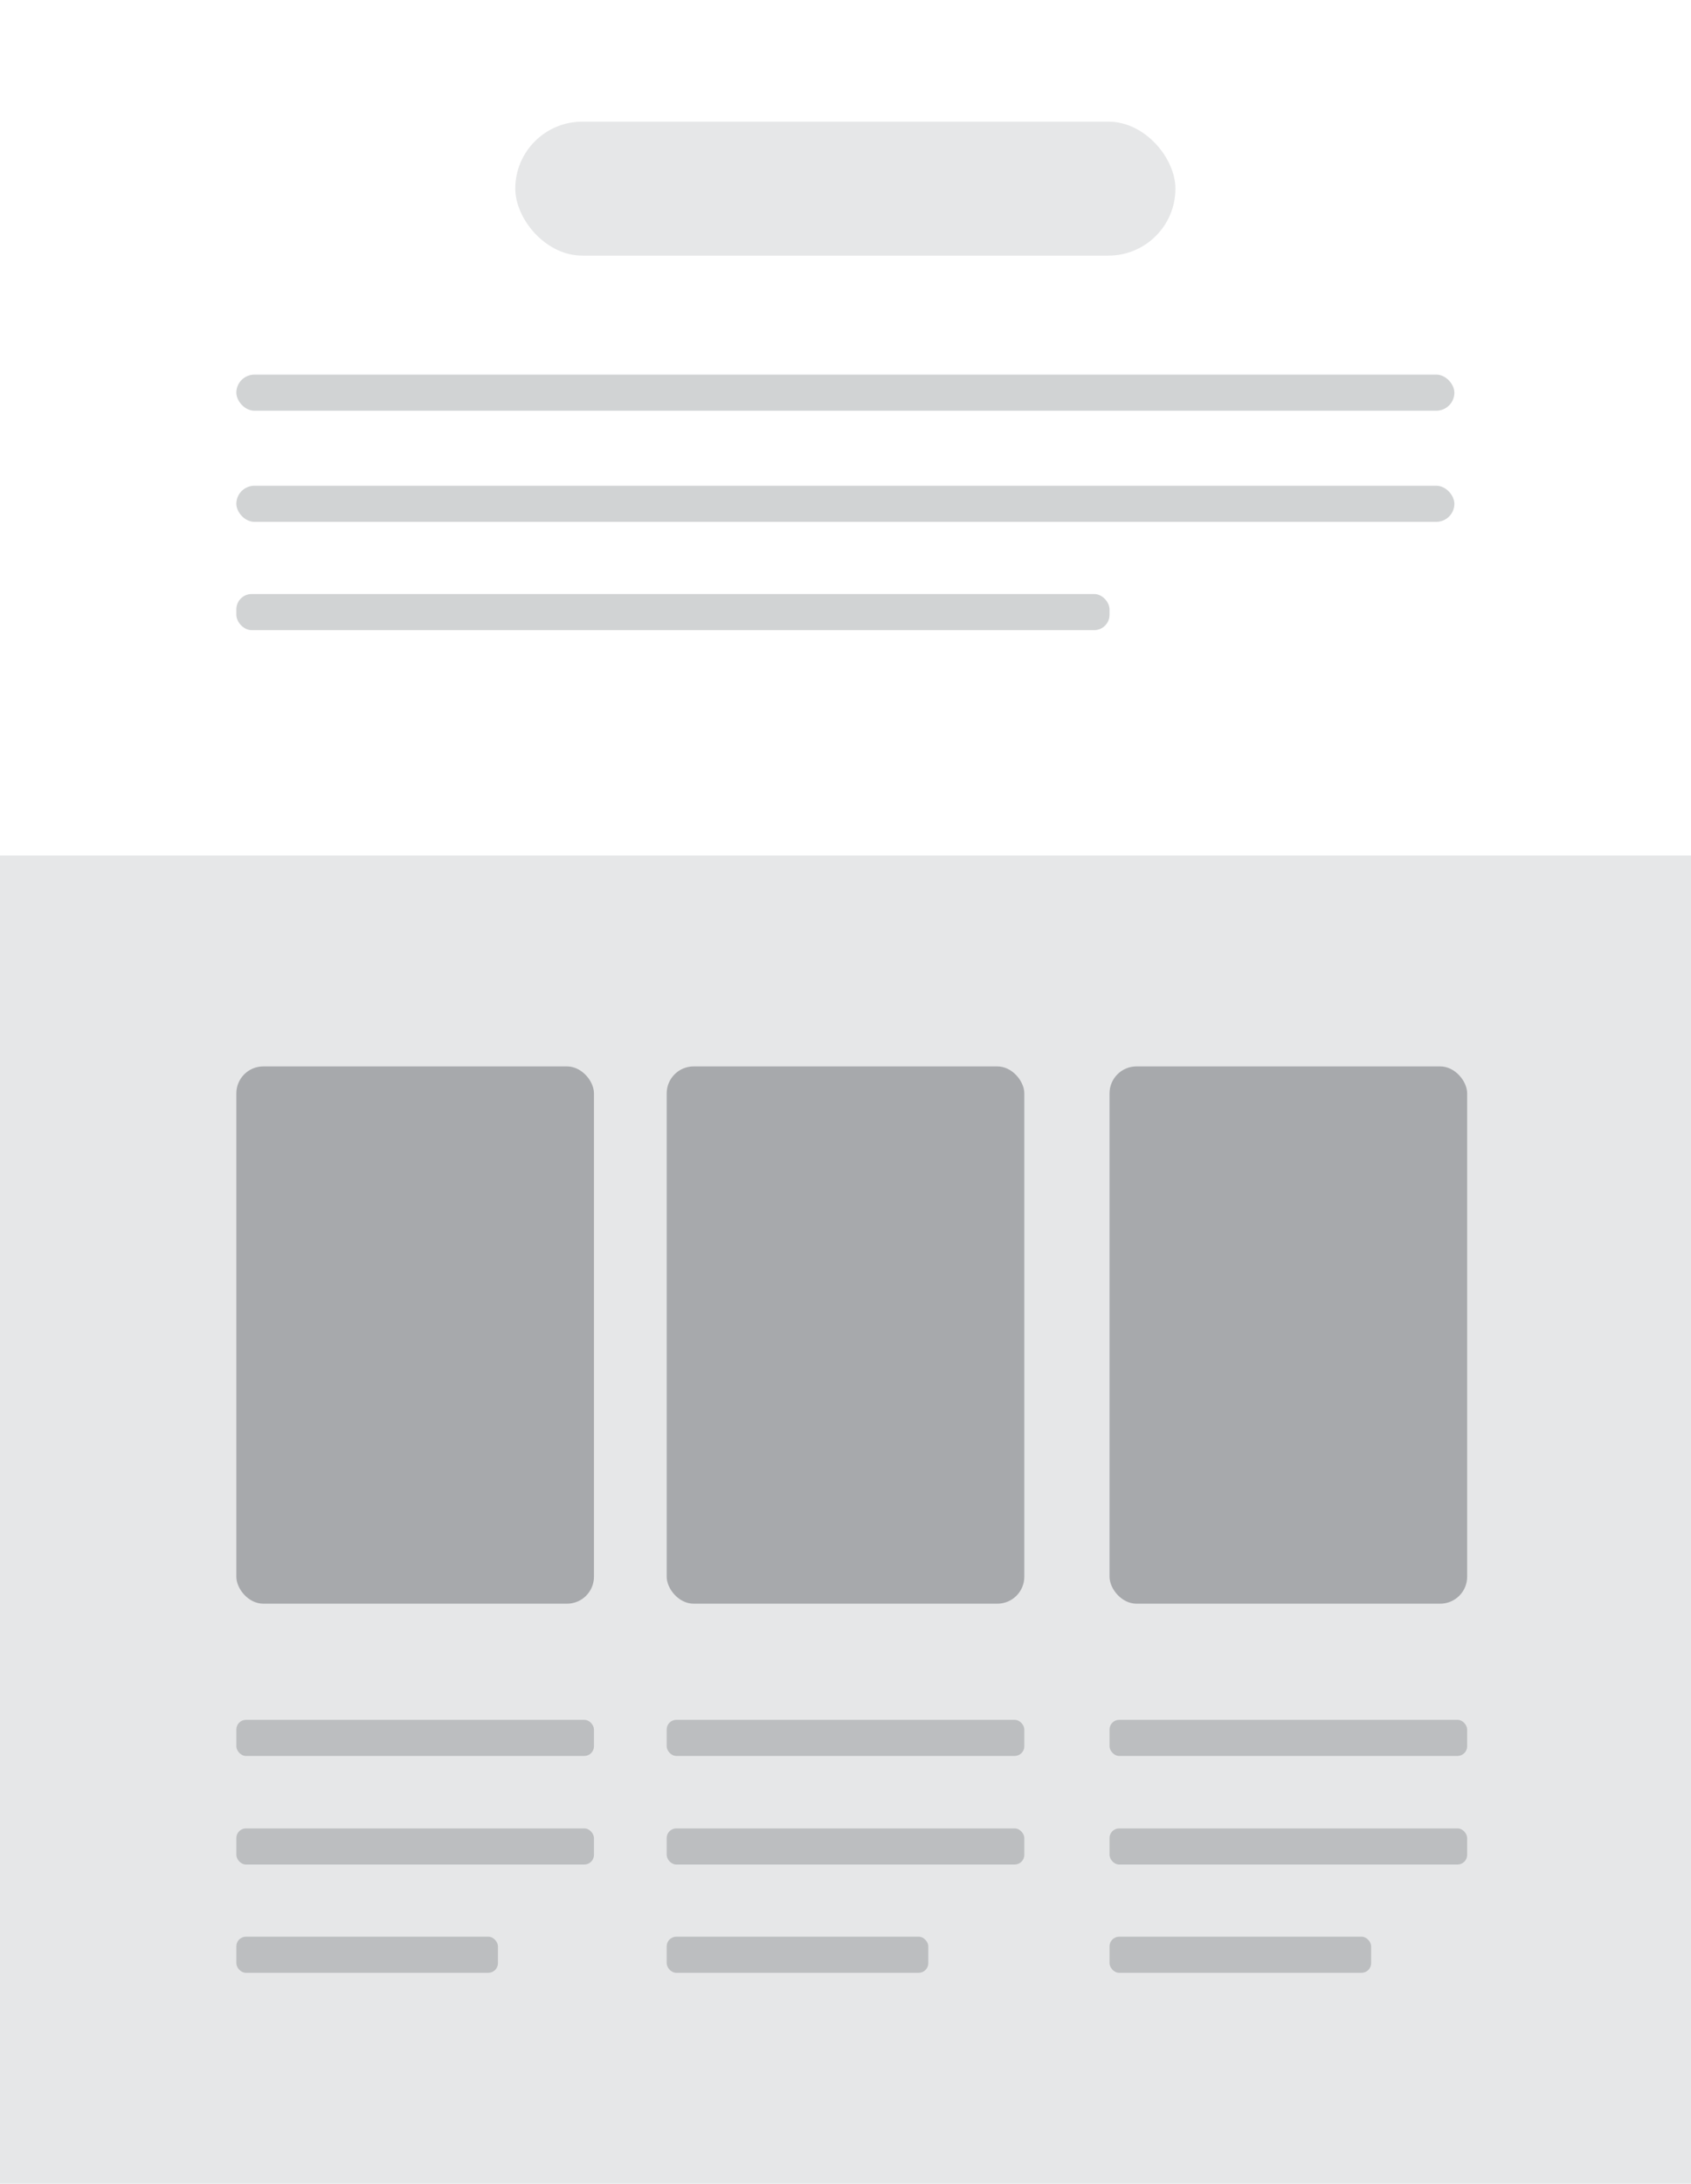 <svg xmlns="http://www.w3.org/2000/svg" viewBox="0 0 595.3 768.3"><g id="Layer_2" data-name="Layer 2"><g id="Layer_1-2" data-name="Layer 1"><rect width="595.3" height="768.34" style="fill:#fff"/><rect x="181.4" y="42.8" width="232.4" height="47.14" rx="23.6" style="fill:#e6e7e8"/><rect x="83.2" y="170.9" width="428.8" height="12.71" rx="6.4" style="fill:#d1d3d4"/><rect x="83.2" y="131.8" width="428.8" height="12.71" rx="6.4" style="fill:#d1d3d4"/><rect x="83.2" y="209" width="307.4" height="12.71" rx="5.4" style="fill:#d1d3d4"/><rect y="301" width="595.3" height="467.37" style="fill:#e6e7e8"/><rect x="83.2" y="375.2" width="125.9" height="189.04" rx="9.5" style="fill:#a7a9ac"/><rect x="83.2" y="605.1" width="125.9" height="12.71" rx="3.4" style="fill:#bcbec0"/><rect x="83.2" y="643.3" width="125.9" height="12.71" rx="3.4" style="fill:#bcbec0"/><rect x="83.2" y="681.4" width="92.1" height="12.71" rx="3.4" style="fill:#bcbec0"/><rect x="234.7" y="375.2" width="125.9" height="189.04" rx="9.5" style="fill:#a7a9ac"/><rect x="234.7" y="605.1" width="125.9" height="12.71" rx="3.4" style="fill:#bcbec0"/><rect x="234.7" y="643.3" width="125.9" height="12.71" rx="3.4" style="fill:#bcbec0"/><rect x="234.7" y="681.4" width="92.1" height="12.71" rx="3.4" style="fill:#bcbec0"/><rect x="390.6" y="375.2" width="125.9" height="189.04" rx="9.5" style="fill:#a7a9ac"/><rect x="390.6" y="605.1" width="125.9" height="12.71" rx="3.4" style="fill:#bcbec0"/><rect x="390.6" y="643.3" width="125.9" height="12.71" rx="3.4" style="fill:#bcbec0"/><rect x="390.6" y="681.4" width="92.1" height="12.71" rx="3.4" style="fill:#bcbec0"/></g></g></svg>